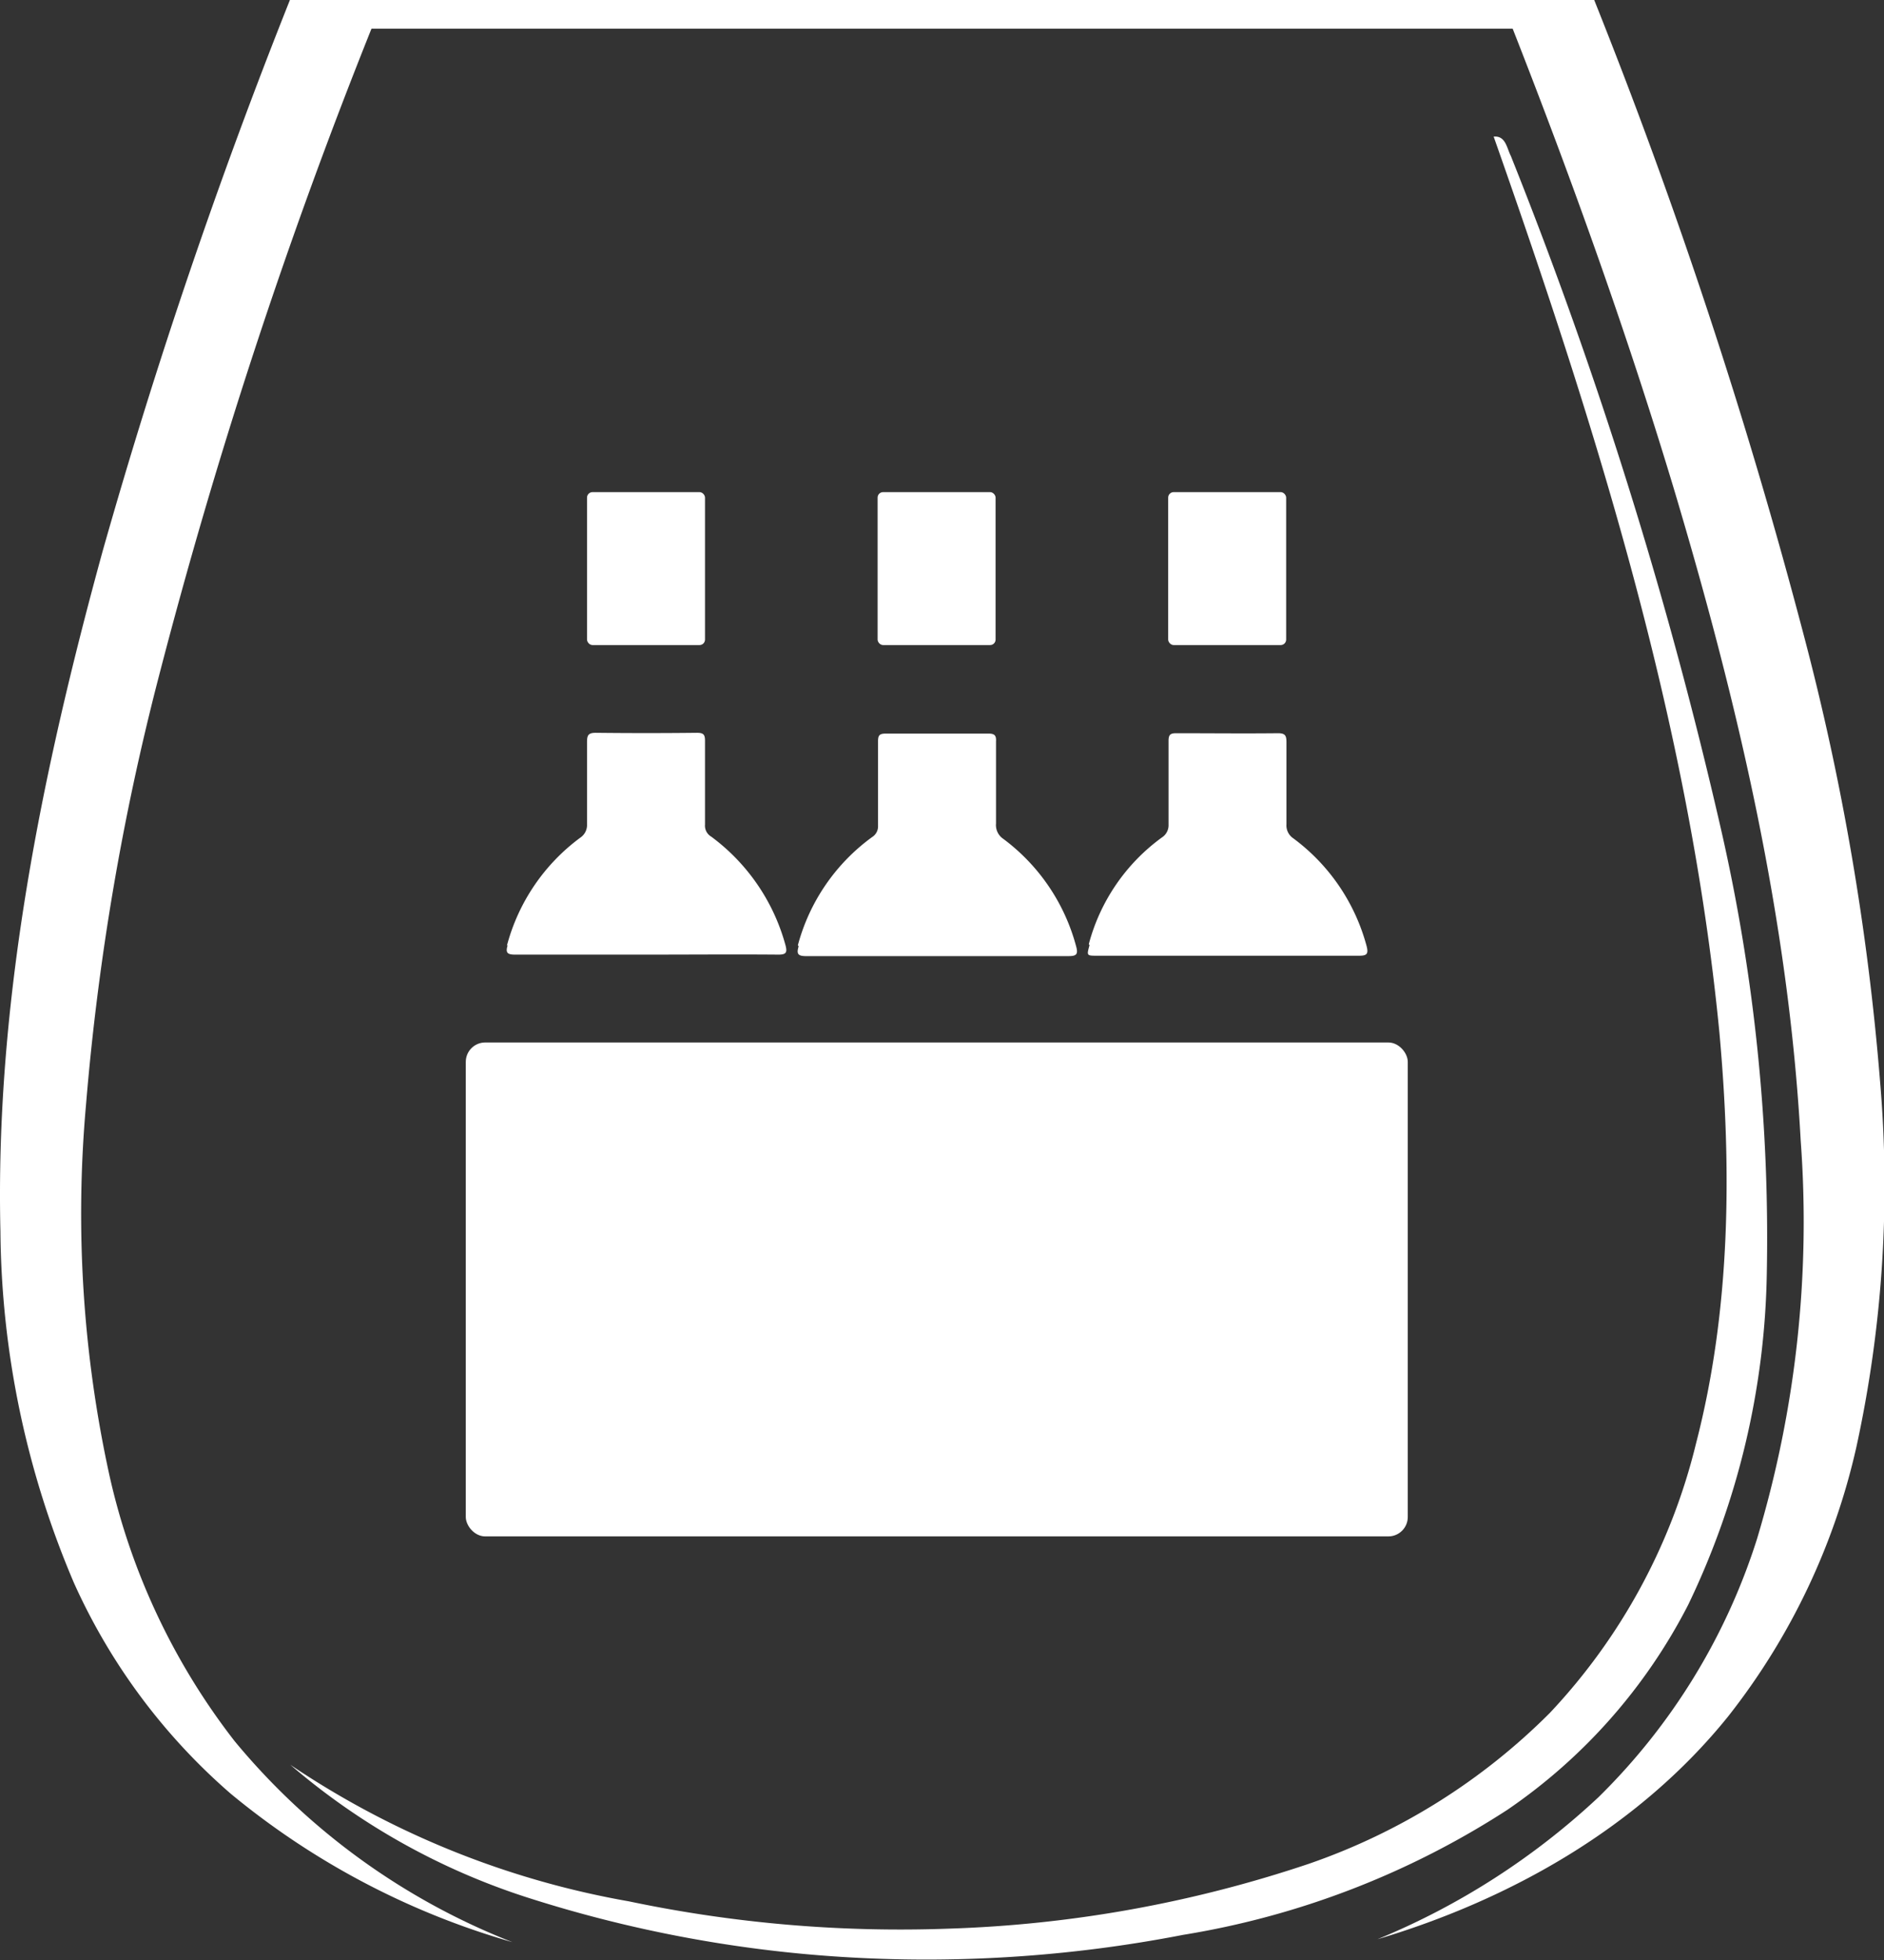 <svg xmlns="http://www.w3.org/2000/svg" width="96.153" height="100" viewBox="0 0 96.153 100"><rect x="0" y="0" width="96.153" height="100" fill="#333333" stroke="none"/><g id="OENOMISE-MINI-Bleu" transform="translate(0.002)"><g id="Groupe_67" data-name="Groupe 67" transform="translate(-0.002)"><path id="Trac&#xE9;_217" data-name="Trac&#xE9; 217" d="M14.794,0H81.361A276.073,276.073,0,0,1,92.047,32.373a129.6,129.6,0,0,1,3.9,22.765,62.494,62.494,0,0,1-1.208,18.7A34.418,34.418,0,0,1,88.2,87.567C83.666,93.2,77.143,96.9,70.3,98.94a37.214,37.214,0,0,0,11.28-7.248,32,32,0,0,0,8.084-13.157A56.116,56.116,0,0,0,91.9,58.2c-.613-11.28-3.215-22.338-6.43-33.116-2.4-7.991-5.222-15.852-8.27-23.62H18.957A272.644,272.644,0,0,0,8.086,34.584a129.384,129.384,0,0,0-3.7,21.8A62.423,62.423,0,0,0,5.577,75.246,34.268,34.268,0,0,0,11.97,88.83,34.852,34.852,0,0,0,26.149,99.088a39.7,39.7,0,0,1-14.365-7.564,31.1,31.1,0,0,1-8.01-10.76A46.556,46.556,0,0,1,.02,62.832C-.259,51.05,2.139,39.4,5.242,28.1A288.983,288.983,0,0,1,14.794,0Z" transform="translate(0.002)" fill="#fff"></path><path id="Trac&#xE9;_218" data-name="Trac&#xE9; 218" d="M69.389,3.752c.613-.056.669.595.873.985A231.886,231.886,0,0,1,80.948,38.912a93.393,93.393,0,0,1,2.379,22.821,40.452,40.452,0,0,1-4.014,16.93,28.3,28.3,0,0,1-9.236,10.463A43.143,43.143,0,0,1,53.537,95.5a68.723,68.723,0,0,1-17.562,1.115A66.136,66.136,0,0,1,20.087,93.6,34.986,34.986,0,0,1,7.97,86.821,44.741,44.741,0,0,0,25.253,93.79a67.451,67.451,0,0,0,16.279,1.394,64,64,0,0,0,18.416-3.308,32.223,32.223,0,0,0,12.3-7.694,30.588,30.588,0,0,0,7.471-13.771c1.765-6.82,1.821-13.975,1.189-20.944-1.524-15.722-6.3-30.886-11.522-45.716Z" transform="translate(6.845 3.217)" fill="#fff"></path></g><g id="Groupe_68" data-name="Groupe 68" transform="translate(23.77 25.107)"><rect id="Rectangle_71" data-name="Rectangle 71" width="6.021" height="7.805" rx="0.28" transform="translate(35.848)" fill="#fff"></rect><rect id="Rectangle_72" data-name="Rectangle 72" width="6.021" height="7.805" rx="0.28" transform="translate(6.188)" fill="#fff"></rect><path id="Trac&#xE9;_219" data-name="Trac&#xE9; 219" d="M29.922,30.89a9.842,9.842,0,0,1,3.735-5.445.741.741,0,0,0,.335-.65V20.52c0-.316.093-.39.39-.39,1.728,0,3.475.019,5.2,0,.372,0,.427.13.427.465v4.181a.791.791,0,0,0,.335.706,10.072,10.072,0,0,1,3.754,5.5c.112.427,0,.5-.39.5H30.349c-.539,0-.539,0-.39-.539Z" transform="translate(1.875 -7.828)" fill="#fff"></path><path id="Trac&#xE9;_220" data-name="Trac&#xE9; 220" d="M21.916,30.937a10.017,10.017,0,0,1,3.791-5.519.645.645,0,0,0,.3-.576V20.53c0-.3.074-.39.39-.39h5.259c.316,0,.39.112.372.409V24.73a.846.846,0,0,0,.372.781,10.062,10.062,0,0,1,3.717,5.482c.112.409.019.5-.39.5h-13.4c-.427,0-.483-.13-.372-.5Z" transform="translate(-4.967 -7.819)" fill="#fff"></path><path id="Trac&#xE9;_221" data-name="Trac&#xE9; 221" d="M13.924,30.973a10.041,10.041,0,0,1,3.735-5.5.777.777,0,0,0,.353-.688V20.6c0-.353.056-.483.446-.483,1.71.019,3.438.019,5.166,0,.335,0,.409.093.409.409V24.8a.647.647,0,0,0,.316.613,10.224,10.224,0,0,1,3.791,5.538c.093.353.056.483-.353.483-2.249-.019-4.5,0-6.746,0H14.333c-.409,0-.483-.112-.372-.483Z" transform="translate(-11.824 -7.836)" fill="#fff"></path><rect id="Rectangle_73" data-name="Rectangle 73" width="48.076" height="25.2" rx="0.99" transform="translate(0 28.08)" fill="#fff"></rect><rect id="Rectangle_74" data-name="Rectangle 74" width="6.021" height="7.805" rx="0.28" transform="translate(21.018)" fill="#fff"></rect></g></g></svg>